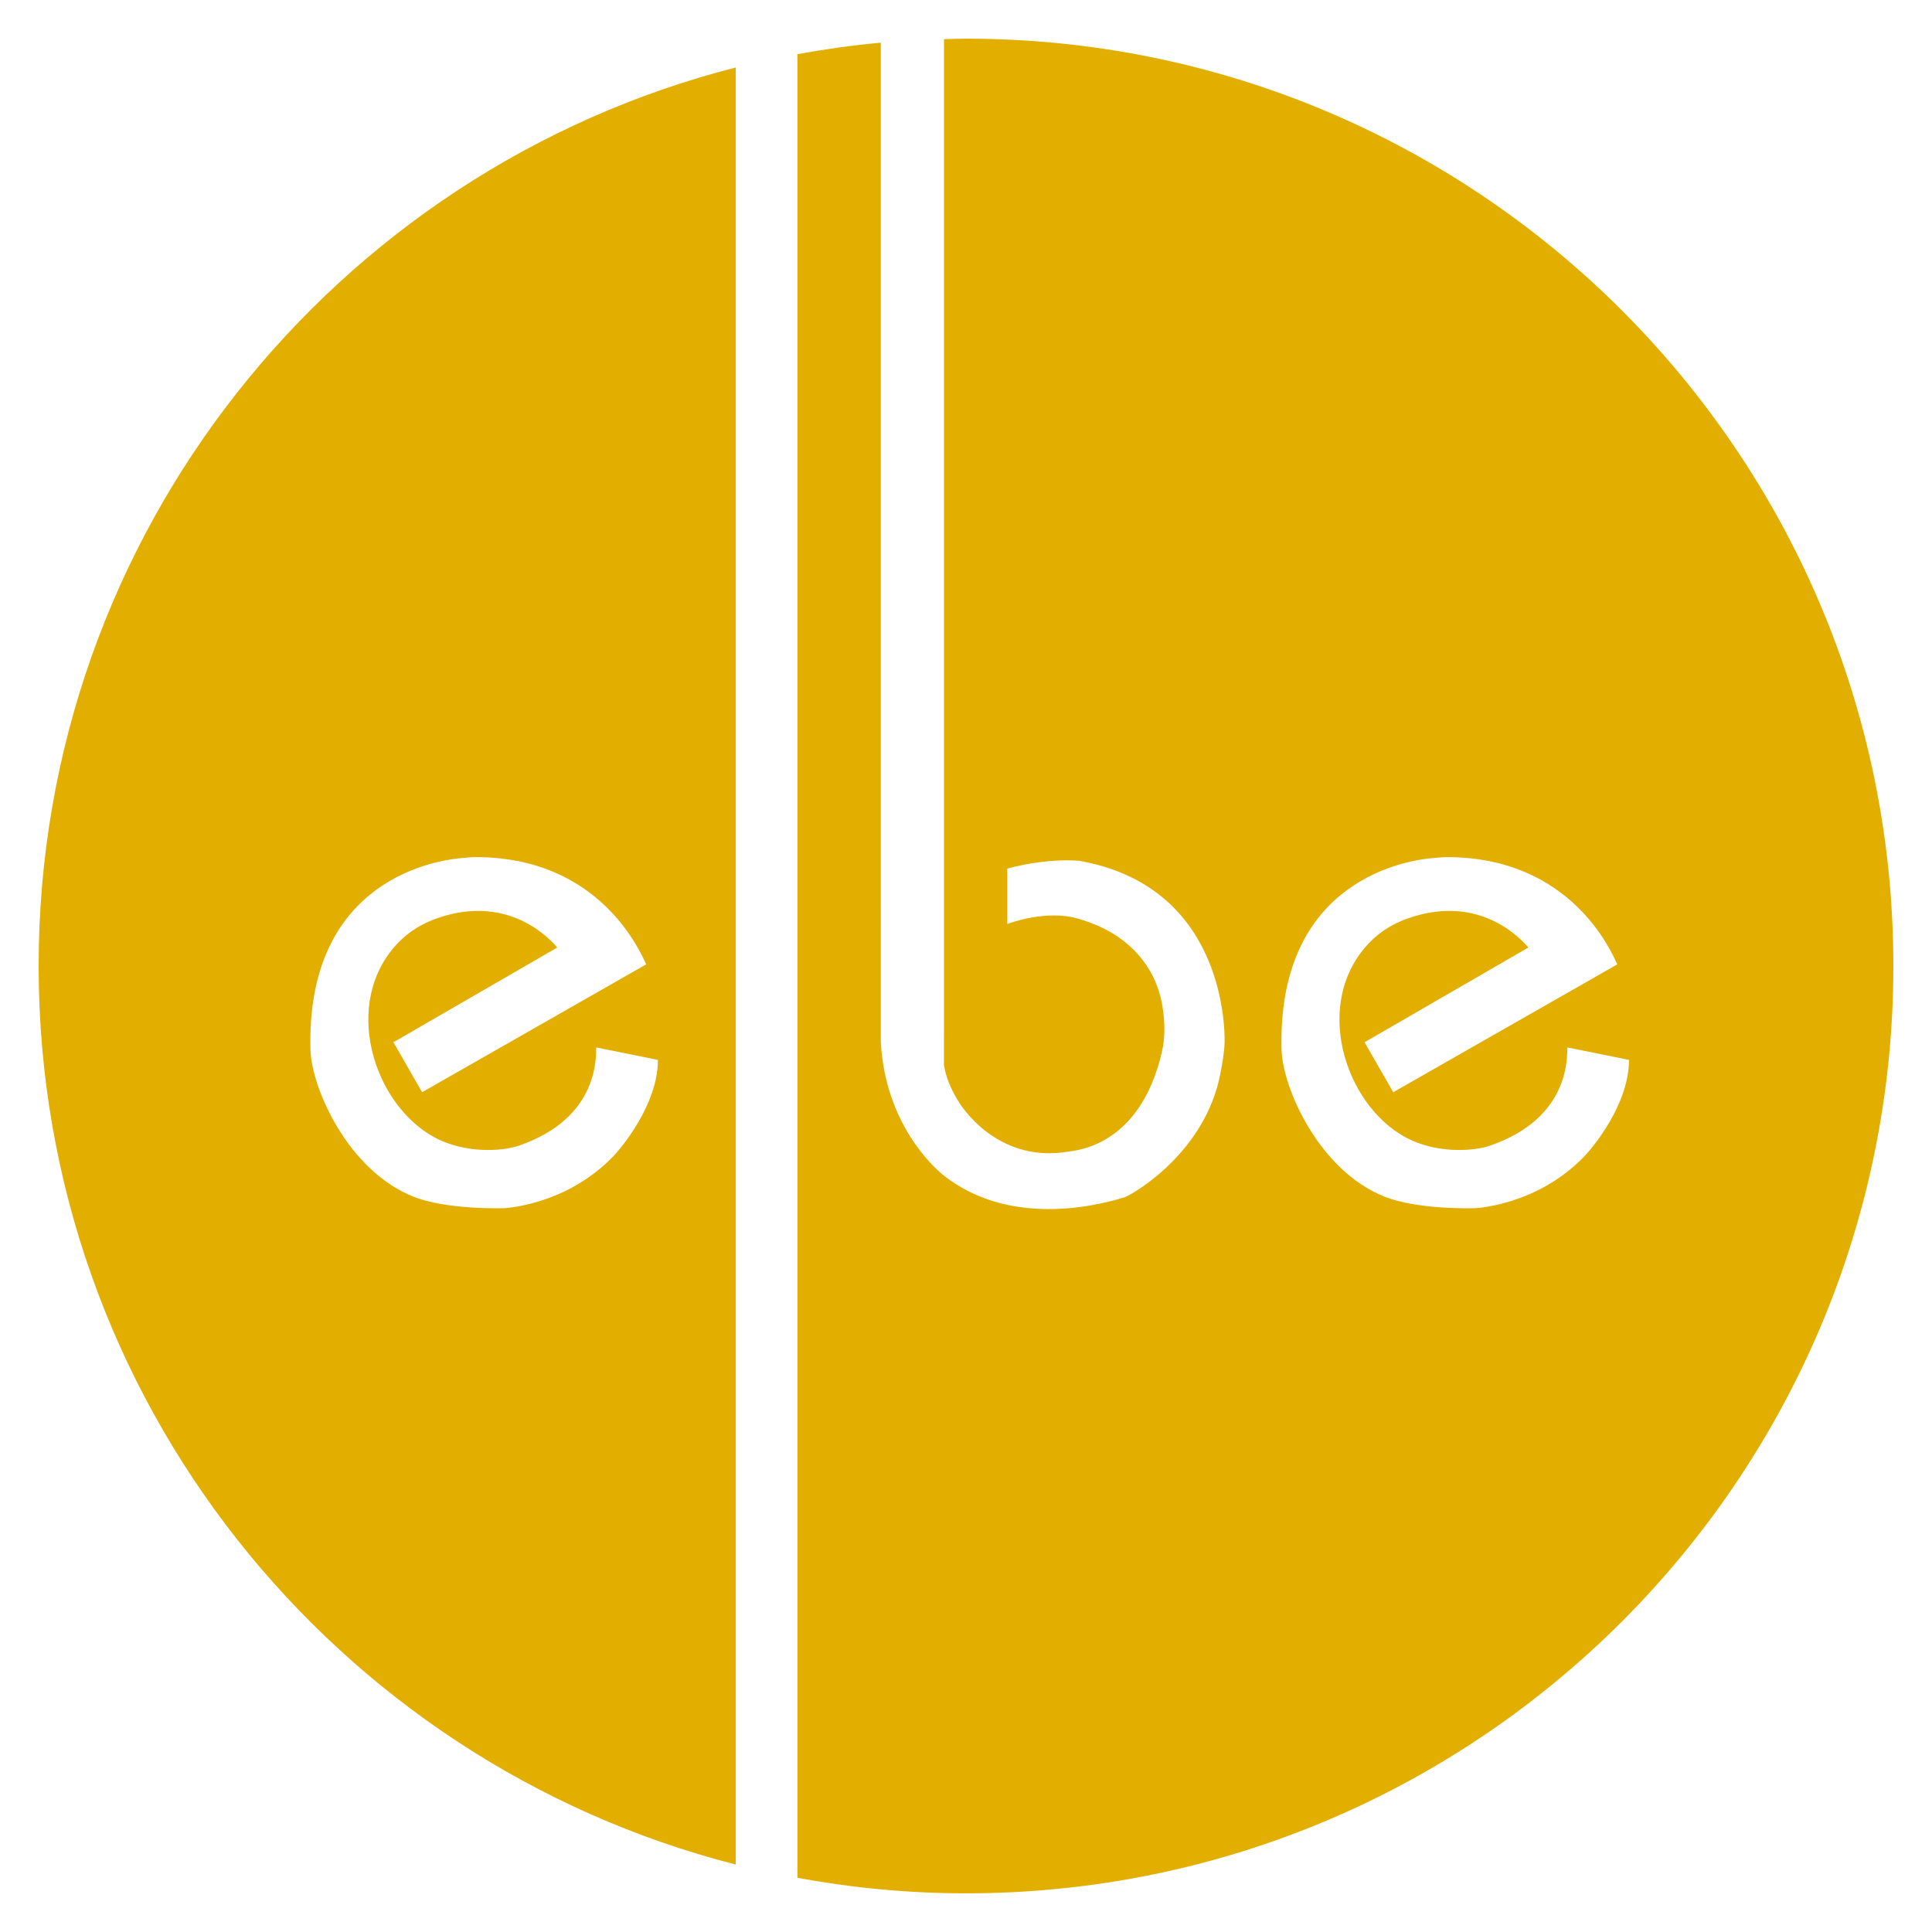 <?xml version="1.0" encoding="utf-8"?>
<!-- Generator: Adobe Illustrator 16.0.3, SVG Export Plug-In . SVG Version: 6.00 Build 0)  -->
<!DOCTYPE svg PUBLIC "-//W3C//DTD SVG 1.1 Tiny//EN" "http://www.w3.org/Graphics/SVG/1.1/DTD/svg11-tiny.dtd">
<svg version="1.1" baseProfile="tiny" id="Ebene_1" xmlns="http://www.w3.org/2000/svg" xmlns:xlink="http://www.w3.org/1999/xlink"
	 x="0px" y="0px" width="708.66px" height="708.66px" viewBox="0 0 708.66 708.66" xml:space="preserve">
<path fill="#e2af00" d="M113.878,385.127c-1.611-59.215,41.279-69.375,56.314-70.454c0,0,2.865-0.281,4.307-0.281
	c45.527,0,60.363,34.676,62.52,39.34l-82.189,46.899l-10.512-18.328l60.1-34.758c-1.623-1.793-16.828-20.133-43.922-10.781
	c-5.531,1.91-10.43,4.84-14.555,9.152c-20.725,21.727-9.182,58.84,13.213,71.145c11.508,6.316,25.318,5.156,30.984,3.234
	c30-10.207,28.377-33.234,28.559-36.105l22.629,4.582c0,16.301-13.389,32.285-16.436,35.426
	c-17.344,17.918-39.592,18.996-40.682,18.996c-18.445,0.152-28.178-2.531-32.338-4.172
	C127.402,429.389,114.259,398.826,113.878,385.127 M269.867,683.908V24.751C122.867,62.31,14.169,195.623,14.169,354.33
	C14.169,513.049,122.867,646.35,269.867,683.908 M560.627,347.544c-1.629-1.793-16.828-20.133-43.922-10.781
	c-5.531,1.91-10.43,4.84-14.555,9.152c-20.73,21.727-9.176,58.84,13.207,71.145c11.508,6.316,25.324,5.156,30.984,3.234
	c30-10.207,28.383-33.234,28.57-36.105l22.617,4.582c0,16.301-13.383,32.285-16.43,35.426
	c-17.344,17.918-39.586,18.996-40.688,18.996c-18.445,0.152-28.172-2.531-32.344-4.172c-24.457-9.633-37.594-40.195-37.992-53.895
	c-1.594-59.215,41.297-69.375,56.32-70.454c0,0,2.871-0.281,4.313-0.281c45.527,0,60.352,34.676,62.52,39.34l-82.184,46.899
	l-10.523-18.328L560.627,347.544z M694.49,354.33c0-187.863-152.297-340.148-340.161-340.148c-2.707,0-5.385,0.117-8.074,0.176
	v365.098h-0.012v11.191c0.697,4.512,2.607,9.105,5.654,13.875c2.748,4.301,15.932,21.855,39.745,17.918
	c2.672-0.434,26.707-1.676,34.641-37.055c0.574-2.59,0.809-5.25,0.809-7.945s-0.234-5.379-0.68-8.086
	c-0.445-2.684-3.152-24.61-31.266-32.473c-11.602-3.234-24.727,1.688-25.664,2.051v-20.32c1.711-0.469,13.781-3.809,26.344-2.871
	c51.996,9.117,53.531,58.922,53.355,66.833c-0.176,3.949-0.879,7.77-1.629,11.578c-5.344,27.551-30.141,42.984-35.016,45
	c-5.215,1.559-40.734,12.715-66.821-8.355c-3.059-2.52-21-18.445-22.635-48.504V260.498V15.646
	c-10.33,0.961-20.531,2.391-30.586,4.23v668.907c20.063,3.68,40.705,5.695,61.834,5.695
	C542.193,694.479,694.49,542.193,694.49,354.33"/>
</svg>
